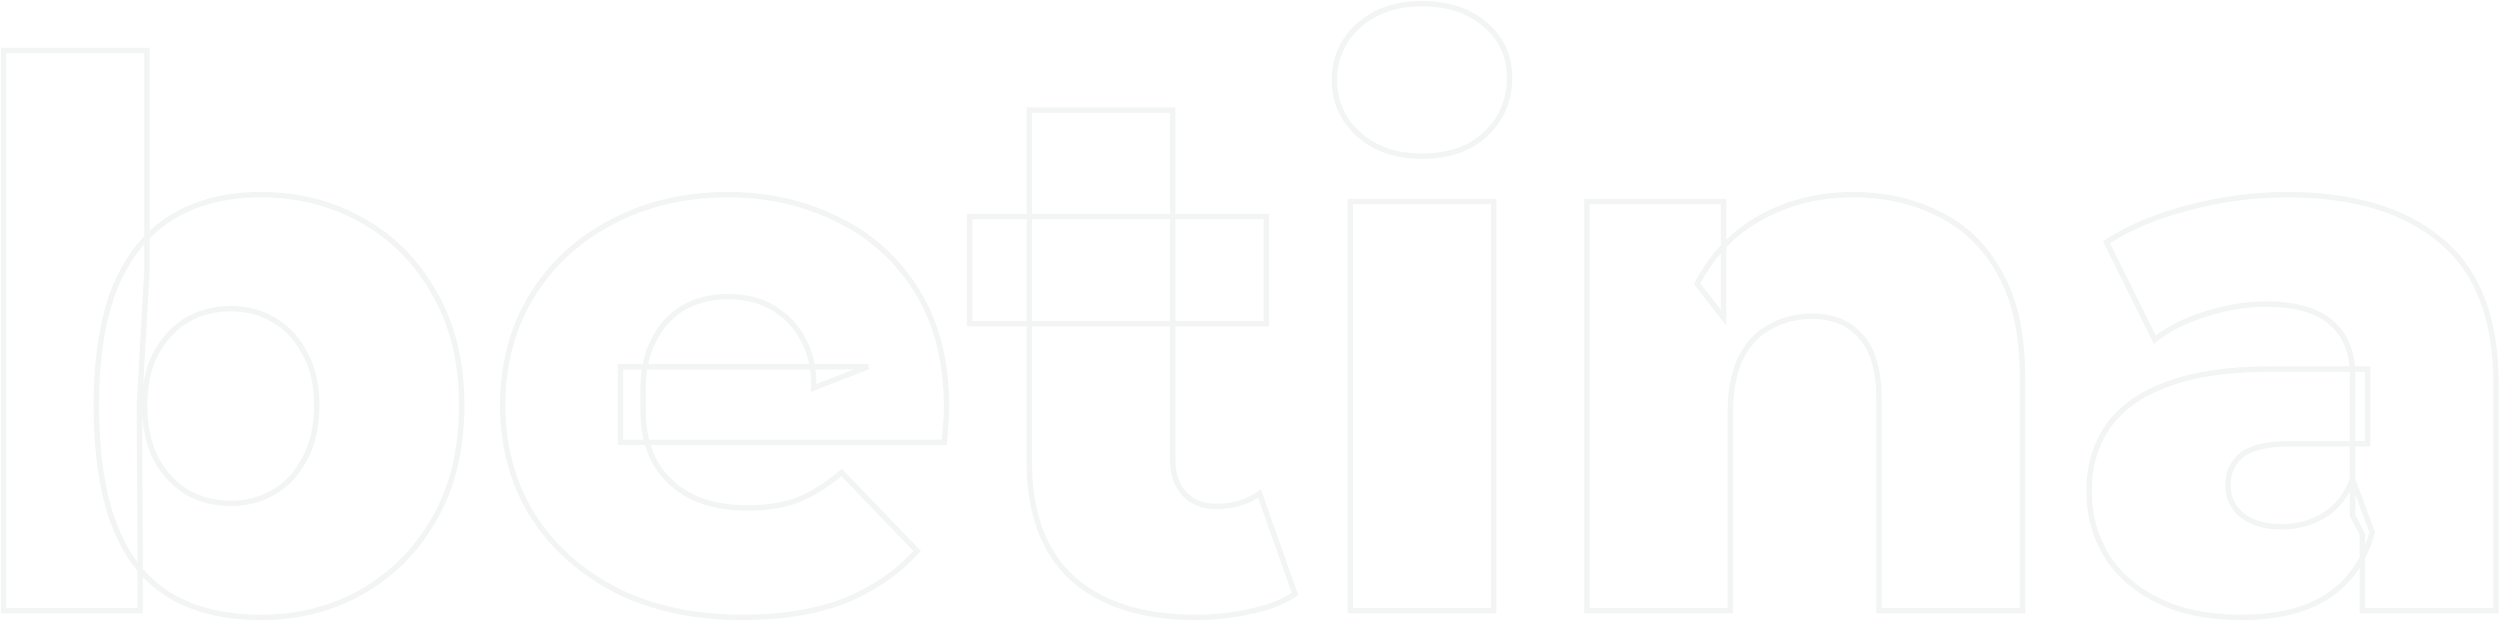 <svg xmlns="http://www.w3.org/2000/svg" width="1822" height="452" viewBox="0 0 1822 452" fill="none"><mask id="path-1-outside-1_1_751" maskUnits="userSpaceOnUse" x="0" y="0" width="1822" height="452" fill="black"><rect fill="white" width="1822" height="452"></rect><path d="M190.154 449.951C163.381 449.951 141.009 444.45 123.038 433.447C105.433 422.444 92.23 405.574 83.428 382.835C74.626 360.096 70.225 330.939 70.225 295.363C70.225 260.522 74.809 231.731 83.978 208.992C93.514 186.253 107.267 169.383 125.238 158.38C143.209 147.377 164.848 141.876 190.154 141.876C217.294 141.876 241.867 148.111 263.872 160.58C286.244 173.05 303.849 190.838 316.685 213.944C329.888 236.682 336.49 263.822 336.49 295.363C336.49 327.271 329.888 354.778 316.685 377.884C303.849 400.622 286.244 418.41 263.872 431.247C241.867 443.716 217.294 449.951 190.154 449.951ZM2.558 445V36.8H107.084V196.889L101.582 295.363L102.133 393.837V445H2.558ZM168.149 366.881C179.885 366.881 190.337 364.13 199.506 358.629C209.042 353.128 216.561 345.059 222.062 334.423C227.93 323.42 230.864 310.4 230.864 295.363C230.864 280.326 227.93 267.673 222.062 257.404C216.561 246.768 209.042 238.7 199.506 233.198C190.337 227.697 179.885 224.946 168.149 224.946C156.412 224.946 145.777 227.697 136.241 233.198C127.072 238.7 119.553 246.768 113.685 257.404C108.184 267.673 105.433 280.326 105.433 295.363C105.433 310.4 108.184 323.42 113.685 334.423C119.553 345.059 127.072 353.128 136.241 358.629C145.777 364.13 156.412 366.881 168.149 366.881ZM541.312 449.951C506.103 449.951 475.296 443.35 448.889 430.146C422.849 416.576 402.495 398.239 387.824 375.133C373.521 351.661 366.369 325.071 366.369 295.363C366.369 265.656 373.337 239.25 387.274 216.144C401.578 192.672 421.199 174.517 446.139 161.681C471.078 148.478 499.135 141.876 530.309 141.876C559.65 141.876 586.423 147.927 610.629 160.03C634.835 171.767 654.089 189.187 668.393 212.293C682.696 235.399 689.848 263.456 689.848 296.464C689.848 300.131 689.665 304.349 689.298 309.117C688.931 313.885 688.564 318.286 688.198 322.32H452.19V267.307H632.634L593.024 282.71C593.391 269.14 590.824 257.404 585.323 247.502C580.188 237.599 572.853 229.897 563.317 224.396C554.148 218.895 543.329 216.144 530.859 216.144C518.39 216.144 507.387 218.895 497.851 224.396C488.682 229.897 481.53 237.783 476.396 248.052C471.261 257.954 468.694 269.69 468.694 283.26V299.214C468.694 313.885 471.628 326.538 477.496 337.174C483.731 347.81 492.533 356.062 503.903 361.93C515.272 367.431 528.842 370.182 544.613 370.182C559.283 370.182 571.753 368.165 582.022 364.13C592.658 359.729 603.11 353.128 613.379 344.325L668.393 401.539C654.089 417.31 636.485 429.413 615.58 437.848C594.675 445.917 569.919 449.951 541.312 449.951ZM871.173 449.951C833.031 449.951 803.323 440.599 782.052 421.894C760.78 402.823 750.144 374.216 750.144 336.073V80.261H854.669V334.973C854.669 345.609 857.603 354.044 863.471 360.279C869.34 366.147 876.858 369.081 886.027 369.081C898.497 369.081 909.133 365.964 917.935 359.729L943.791 432.897C934.989 438.765 924.17 442.983 911.333 445.55C898.497 448.484 885.11 449.951 871.173 449.951ZM706.683 235.949V157.83H922.886V235.949H706.683ZM984.097 445V146.827H1088.62V445H984.097ZM1036.36 113.819C1017.29 113.819 1001.88 108.501 990.148 97.865C978.412 87.229 972.544 74.026 972.544 58.255C972.544 42.485 978.412 29.282 990.148 18.646C1001.88 8.01 1017.29 2.692 1036.36 2.692C1055.43 2.692 1070.83 7.826 1082.57 18.096C1094.31 27.998 1100.18 40.834 1100.18 56.605C1100.18 73.109 1094.31 86.862 1082.57 97.865C1071.2 108.501 1055.8 113.819 1036.36 113.819ZM1350.75 141.876C1373.85 141.876 1394.76 146.644 1413.46 156.179C1432.17 165.348 1446.84 179.652 1457.47 199.09C1468.48 218.528 1473.98 243.651 1473.98 274.458V445H1369.45V291.512C1369.45 270.241 1365.05 254.837 1356.25 245.301C1347.81 235.399 1335.9 230.448 1320.49 230.448C1309.49 230.448 1299.4 233.015 1290.23 238.149C1281.07 242.917 1273.91 250.436 1268.78 260.705C1263.64 270.974 1261.08 284.361 1261.08 300.865V445H1156.55V146.827H1256.13V231.548L1236.87 206.792C1248.24 185.153 1263.83 169.016 1283.63 158.38C1303.44 147.377 1325.81 141.876 1350.75 141.876ZM1721.7 445V389.436L1714.55 375.683V273.358C1714.55 256.854 1709.41 244.201 1699.14 235.399C1689.24 226.23 1673.29 221.645 1651.28 221.645C1636.98 221.645 1622.49 224.029 1607.82 228.797C1593.15 233.198 1580.68 239.433 1570.41 247.502L1535.2 176.534C1552.07 165.532 1572.25 157.096 1595.72 151.228C1619.56 144.993 1643.21 141.876 1666.68 141.876C1715.1 141.876 1752.51 153.062 1778.91 175.434C1805.69 197.439 1819.07 232.098 1819.07 279.41V445H1721.7ZM1633.68 449.951C1609.84 449.951 1589.67 445.917 1573.16 437.848C1556.66 429.78 1544 418.777 1535.2 404.84C1526.77 390.903 1522.55 375.316 1522.55 358.079C1522.55 339.741 1527.13 323.97 1536.3 310.767C1545.84 297.197 1560.33 286.928 1579.76 279.96C1599.2 272.625 1624.32 268.957 1655.13 268.957H1725.55V323.42H1669.44C1652.56 323.42 1640.65 326.171 1633.68 331.672C1627.08 337.174 1623.77 344.509 1623.77 353.678C1623.77 362.847 1627.26 370.182 1634.23 375.683C1641.2 381.184 1650.73 383.935 1662.83 383.935C1674.2 383.935 1684.47 381.184 1693.64 375.683C1703.18 369.815 1710.15 361.013 1714.55 349.277L1728.85 387.786C1723.35 408.324 1712.53 423.912 1696.39 434.547C1680.62 444.817 1659.72 449.951 1633.68 449.951Z"></path></mask><path d="M123.038 433.447L121.978 435.143L121.985 435.148L121.993 435.153L123.038 433.447ZM83.428 382.835L81.563 383.557L83.428 382.835ZM83.978 208.992L82.134 208.219L82.128 208.232L82.123 208.244L83.978 208.992ZM125.238 158.38L124.194 156.674L125.238 158.38ZM263.872 160.58L262.886 162.321L262.898 162.327L263.872 160.58ZM316.685 213.944L314.937 214.915L314.946 214.931L314.955 214.948L316.685 213.944ZM316.685 377.884L314.948 376.891L314.943 376.9L316.685 377.884ZM263.872 431.247L264.858 432.987L264.867 432.981L263.872 431.247ZM2.558 445H0.558V447H2.558V445ZM2.558 36.8V34.8H0.558V36.8H2.558ZM107.084 36.8H109.084V34.8H107.084V36.8ZM107.084 196.889L109.081 197.001L109.084 196.945V196.889H107.084ZM101.582 295.363L99.585 295.252L99.582 295.313L99.582 295.375L101.582 295.363ZM102.133 393.837H104.133L104.133 393.826L102.133 393.837ZM102.133 445V447H104.133V445H102.133ZM199.506 358.629L198.507 356.897L198.492 356.905L198.477 356.914L199.506 358.629ZM222.062 334.423L220.297 333.482L220.291 333.493L220.285 333.504L222.062 334.423ZM222.062 257.404L220.285 258.323L220.305 258.36L220.325 258.396L222.062 257.404ZM199.506 233.198L198.477 234.913L198.492 234.922L198.507 234.931L199.506 233.198ZM136.241 233.198L135.241 231.466L135.227 231.474L135.212 231.483L136.241 233.198ZM113.685 257.404L111.934 256.438L111.928 256.449L111.922 256.46L113.685 257.404ZM113.685 334.423L111.897 335.317L111.915 335.354L111.934 335.389L113.685 334.423ZM136.241 358.629L135.212 360.344L135.227 360.353L135.241 360.361L136.241 358.629ZM190.154 449.951V447.951C163.651 447.951 141.664 442.506 124.082 431.741L123.038 433.447L121.993 435.153C140.353 446.394 163.111 451.951 190.154 451.951V449.951ZM123.038 433.447L124.098 431.751C106.921 421.016 93.967 404.521 85.293 382.113L83.428 382.835L81.563 383.557C90.493 406.626 103.946 423.873 121.978 435.143L123.038 433.447ZM83.428 382.835L85.293 382.113C76.611 359.684 72.225 330.795 72.225 295.363H70.225H68.225C68.225 331.082 72.641 360.508 81.563 383.557L83.428 382.835ZM70.225 295.363H72.225C72.225 260.678 76.791 232.164 85.833 209.74L83.978 208.992L82.123 208.244C72.827 231.299 68.225 260.365 68.225 295.363H70.225ZM83.978 208.992L85.823 209.766C95.224 187.346 108.727 170.834 126.283 160.086L125.238 158.38L124.194 156.674C105.807 167.932 91.803 185.161 82.134 208.219L83.978 208.992ZM125.238 158.38L126.283 160.086C143.881 149.311 165.142 143.876 190.154 143.876V141.876V139.876C164.554 139.876 142.537 145.444 124.194 156.674L125.238 158.38ZM190.154 141.876V143.876C216.974 143.876 241.203 150.034 262.886 162.321L263.872 160.58L264.858 158.84C242.53 146.188 217.614 139.876 190.154 139.876V141.876ZM263.872 160.58L262.898 162.327C284.934 174.61 302.275 192.124 314.937 214.915L316.685 213.944L318.433 212.972C305.422 189.552 287.554 171.491 264.846 158.834L263.872 160.58ZM316.685 213.944L314.955 214.948C327.949 237.326 334.49 264.105 334.49 295.363H336.49H338.49C338.49 263.54 331.827 236.039 318.415 212.939L316.685 213.944ZM336.49 295.363H334.49C334.49 326.992 327.948 354.143 314.949 376.891L316.685 377.884L318.421 378.876C331.829 355.413 338.49 327.55 338.49 295.363H336.49ZM316.685 377.884L314.943 376.9C302.281 399.33 284.933 416.857 262.877 429.512L263.872 431.247L264.867 432.981C287.555 419.964 305.416 401.915 318.427 378.867L316.685 377.884ZM263.872 431.247L262.886 429.507C241.203 441.794 216.974 447.951 190.154 447.951V449.951V451.951C217.614 451.951 242.53 445.639 264.858 432.987L263.872 431.247ZM2.558 445H4.558V36.8H2.558H0.558V445H2.558ZM2.558 36.8V38.8H107.084V36.8V34.8H2.558V36.8ZM107.084 36.8H105.084V196.889H107.084H109.084V36.8H107.084ZM107.084 196.889L105.087 196.778L99.585 295.252L101.582 295.363L103.579 295.475L109.081 197.001L107.084 196.889ZM101.582 295.363L99.582 295.375L100.133 393.849L102.133 393.837L104.133 393.826L103.582 295.352L101.582 295.363ZM102.133 393.837H100.133V445H102.133H104.133V393.837H102.133ZM102.133 445V443H2.558V445V447H102.133V445ZM168.149 366.881V368.881C180.211 368.881 191.026 366.05 200.535 360.344L199.506 358.629L198.477 356.914C189.649 362.211 179.559 364.881 168.149 364.881V366.881ZM199.506 358.629L200.506 360.361C210.402 354.652 218.177 346.287 223.838 335.342L222.062 334.423L220.285 333.504C214.944 343.831 207.682 351.603 198.507 356.897L199.506 358.629ZM222.062 334.423L223.827 335.364C229.878 324.018 232.864 310.662 232.864 295.363H230.864H228.864C228.864 310.139 225.982 322.823 220.297 333.482L222.062 334.423ZM230.864 295.363H232.864C232.864 280.071 229.88 267.055 223.798 256.412L222.062 257.404L220.325 258.396C225.98 268.292 228.864 280.582 228.864 295.363H230.864ZM222.062 257.404L223.838 256.485C218.177 245.54 210.402 237.175 200.506 231.466L199.506 233.198L198.507 234.931C207.682 240.224 214.944 247.996 220.285 258.323L222.062 257.404ZM199.506 233.198L200.535 231.483C191.026 225.777 180.211 222.946 168.149 222.946V224.946V226.946C179.559 226.946 189.649 229.616 198.477 234.913L199.506 233.198ZM168.149 224.946V222.946C156.086 222.946 145.101 225.778 135.241 231.466L136.241 233.198L137.24 234.931C146.452 229.616 156.739 226.946 168.149 226.946V224.946ZM136.241 233.198L135.212 231.483C125.701 237.19 117.949 245.536 111.934 256.438L113.685 257.404L115.437 258.37C121.158 248.001 128.443 240.209 137.27 234.913L136.241 233.198ZM113.685 257.404L111.922 256.46C106.227 267.092 103.433 280.09 103.433 295.363H105.433H107.433C107.433 280.563 110.141 268.255 115.448 258.349L113.685 257.404ZM105.433 295.363H103.433C103.433 310.643 106.229 323.982 111.897 335.317L113.685 334.423L115.474 333.529C110.139 322.859 107.433 310.158 107.433 295.363H105.433ZM113.685 334.423L111.934 335.389C117.949 346.291 125.701 354.637 135.212 360.344L136.241 358.629L137.27 356.914C128.443 351.618 121.158 343.827 115.437 333.457L113.685 334.423ZM136.241 358.629L135.241 360.361C145.101 366.05 156.086 368.881 168.149 368.881V366.881V364.881C156.739 364.881 146.452 362.211 137.24 356.897L136.241 358.629ZM448.889 430.146L447.965 431.92L447.98 431.928L447.995 431.935L448.889 430.146ZM387.824 375.133L386.116 376.174L386.126 376.189L386.136 376.205L387.824 375.133ZM387.274 216.144L385.566 215.103L385.562 215.111L387.274 216.144ZM446.139 161.681L447.054 163.459L447.064 163.454L447.074 163.448L446.139 161.681ZM610.629 160.03L609.734 161.819L609.745 161.825L609.756 161.83L610.629 160.03ZM668.393 212.293L670.093 211.24V211.24L668.393 212.293ZM689.298 309.117L691.292 309.27L689.298 309.117ZM688.198 322.32V324.32H690.024L690.19 322.501L688.198 322.32ZM452.19 322.32H450.19V324.32H452.19V322.32ZM452.19 267.307V265.307H450.19V267.307H452.19ZM632.634 267.307L633.359 269.171L632.634 265.307V267.307ZM593.024 282.71L591.025 282.656L590.944 285.665L593.749 284.574L593.024 282.71ZM585.323 247.502L583.547 248.422L583.56 248.448L583.574 248.473L585.323 247.502ZM563.317 224.396L562.288 226.111L562.303 226.12L562.318 226.128L563.317 224.396ZM497.851 224.396L496.852 222.664L496.837 222.672L496.822 222.681L497.851 224.396ZM476.396 248.052L478.171 248.972L478.178 248.959L478.185 248.946L476.396 248.052ZM477.496 337.174L475.745 338.14L475.758 338.163L475.771 338.185L477.496 337.174ZM503.903 361.93L502.985 363.707L503.008 363.719L503.031 363.73L503.903 361.93ZM582.022 364.13L582.753 365.992L582.77 365.985L582.786 365.978L582.022 364.13ZM613.379 344.325L614.821 342.939L613.512 341.578L612.078 342.807L613.379 344.325ZM668.393 401.539L669.874 402.883L671.129 401.5L669.835 400.153L668.393 401.539ZM615.58 437.848L616.3 439.714L616.314 439.709L616.328 439.703L615.58 437.848ZM541.312 449.951V447.951C506.354 447.951 475.864 441.398 449.784 428.358L448.889 430.146L447.995 431.935C474.727 445.302 505.852 451.951 541.312 451.951V449.951ZM448.889 430.146L449.813 428.373C424.062 414.953 403.981 396.848 389.513 374.061L387.824 375.133L386.136 376.205C401.008 399.629 421.637 418.2 447.965 431.92L448.889 430.146ZM387.824 375.133L389.532 374.092C375.435 350.959 368.369 324.734 368.369 295.363H366.369H364.369C364.369 325.407 371.606 352.362 386.116 376.174L387.824 375.133ZM366.369 295.363H368.369C368.369 265.982 375.257 239.94 388.987 217.177L387.274 216.144L385.562 215.111C371.418 238.559 364.369 265.33 364.369 295.363H366.369ZM387.274 216.144L388.982 217.185C403.09 194.033 422.434 176.131 447.054 163.459L446.139 161.681L445.223 159.902C419.964 172.904 400.065 191.31 385.566 215.103L387.274 216.144ZM446.139 161.681L447.074 163.448C471.696 150.413 499.426 143.876 530.309 143.876V141.876V139.876C498.843 139.876 470.46 146.542 445.203 159.913L446.139 161.681ZM530.309 141.876V143.876C559.366 143.876 585.829 149.867 609.734 161.819L610.629 160.03L611.523 158.241C587.017 145.988 559.933 139.876 530.309 139.876V141.876ZM610.629 160.03L609.756 161.83C633.617 173.399 652.586 190.559 666.692 213.346L668.393 212.293L670.093 211.24C655.592 187.816 636.052 170.134 611.501 158.231L610.629 160.03ZM668.393 212.293L666.692 213.346C680.762 236.073 687.848 263.747 687.848 296.464H689.848H691.848C691.848 263.164 684.631 234.724 670.093 211.24L668.393 212.293ZM689.848 296.464H687.848C687.848 300.067 687.668 304.232 687.304 308.963L689.298 309.117L691.292 309.27C691.662 304.466 691.848 300.195 691.848 296.464H689.848ZM689.298 309.117L687.304 308.963C686.938 313.724 686.572 318.115 686.206 322.139L688.198 322.32L690.19 322.501C690.557 318.456 690.925 314.046 691.292 309.27L689.298 309.117ZM688.198 322.32V320.32H452.19V322.32V324.32H688.198V322.32ZM452.19 322.32H454.19V267.307H452.19H450.19V322.32H452.19ZM452.19 267.307V269.307H632.634V267.307V265.307H452.19V267.307ZM632.634 267.307L631.909 265.443L592.299 280.846L593.024 282.71L593.749 284.574L633.359 269.171L632.634 267.307ZM593.024 282.71L595.024 282.764C595.398 268.908 592.778 256.803 587.071 246.53L585.323 247.502L583.574 248.473C588.87 258.005 591.384 269.373 591.025 282.656L593.024 282.71ZM585.323 247.502L587.098 246.581C581.79 236.344 574.188 228.359 564.317 222.664L563.317 224.396L562.318 226.128C571.518 231.436 578.586 238.854 583.547 248.422L585.323 247.502ZM563.317 224.396L564.346 222.681C554.818 216.964 543.63 214.144 530.859 214.144V216.144V218.144C543.027 218.144 553.479 220.825 562.288 226.111L563.317 224.396ZM530.859 216.144V214.144C518.086 214.144 506.73 216.965 496.852 222.664L497.851 224.396L498.851 226.128C508.044 220.825 518.693 218.144 530.859 218.144V216.144ZM497.851 224.396L496.822 222.681C487.303 228.393 479.899 236.574 474.607 247.157L476.396 248.052L478.185 248.946C483.162 238.991 490.062 231.402 498.88 226.111L497.851 224.396ZM476.396 248.052L474.62 247.131C469.31 257.373 466.694 269.439 466.694 283.26H468.694H470.694C470.694 269.942 473.213 258.535 478.171 248.972L476.396 248.052ZM468.694 283.26H466.694V299.214H468.694H470.694V283.26H468.694ZM468.694 299.214H466.694C466.694 314.153 469.683 327.152 475.745 338.14L477.496 337.174L479.247 336.207C473.573 325.923 470.694 313.617 470.694 299.214H468.694ZM477.496 337.174L475.771 338.185C482.205 349.16 491.293 357.672 502.985 363.707L503.903 361.93L504.82 360.152C493.773 354.451 485.258 346.459 479.222 336.162L477.496 337.174ZM503.903 361.93L503.031 363.73C514.732 369.391 528.613 372.182 544.613 372.182V370.182V368.182C529.071 368.182 515.813 365.471 504.774 360.129L503.903 361.93ZM544.613 370.182V372.182C559.455 372.182 572.188 370.142 582.753 365.992L582.022 364.13L581.29 362.269C571.317 366.187 559.11 368.182 544.613 368.182V370.182ZM582.022 364.13L582.786 365.978C593.648 361.484 604.279 354.76 614.681 345.844L613.379 344.325L612.078 342.807C601.942 351.495 591.667 357.975 581.257 362.282L582.022 364.13ZM613.379 344.325L611.938 345.712L666.951 402.926L668.393 401.539L669.835 400.153L614.821 342.939L613.379 344.325ZM668.393 401.539L666.911 400.196C652.822 415.73 635.474 427.664 614.832 435.994L615.58 437.848L616.328 439.703C637.496 431.161 655.356 418.89 669.874 402.883L668.393 401.539ZM615.58 437.848L614.86 435.982C594.238 443.942 569.738 447.951 541.312 447.951V449.951V451.951C570.1 451.951 595.111 447.892 616.3 439.714L615.58 437.848ZM782.052 421.894L780.716 423.383L780.724 423.39L780.731 423.396L782.052 421.894ZM750.144 80.261V78.261H748.144V80.261H750.144ZM854.669 80.261H856.669V78.261H854.669V80.261ZM863.471 360.279L862.015 361.65L862.036 361.672L862.057 361.694L863.471 360.279ZM917.935 359.729L919.82 359.063L918.939 356.567L916.779 358.097L917.935 359.729ZM943.791 432.897L944.9 434.561L946.195 433.698L945.677 432.231L943.791 432.897ZM911.333 445.55L910.941 443.589L910.914 443.594L910.887 443.6L911.333 445.55ZM706.683 235.949H704.683V237.949H706.683V235.949ZM706.683 157.83V155.83H704.683V157.83H706.683ZM922.886 157.83H924.886V155.83H922.886V157.83ZM922.886 235.949V237.949H924.886V235.949H922.886ZM871.173 449.951V447.951C833.347 447.951 804.169 438.679 783.372 420.392L782.052 421.894L780.731 423.396C802.478 442.519 832.715 451.951 871.173 451.951V449.951ZM782.052 421.894L783.387 420.405C762.667 401.829 752.144 373.848 752.144 336.073H750.144H748.144C748.144 374.584 758.892 403.817 780.716 423.383L782.052 421.894ZM750.144 336.073H752.144V80.261H750.144H748.144V336.073H750.144ZM750.144 80.261V82.261H854.669V80.261V78.261H750.144V80.261ZM854.669 80.261H852.669V334.973H854.669H856.669V80.261H854.669ZM854.669 334.973H852.669C852.669 345.989 855.718 354.96 862.015 361.65L863.471 360.279L864.928 358.909C859.488 353.129 856.669 345.229 856.669 334.973H854.669ZM863.471 360.279L862.057 361.694C868.341 367.978 876.389 371.081 886.027 371.081V369.081V367.081C877.327 367.081 870.338 364.317 864.886 358.865L863.471 360.279ZM886.027 369.081V371.081C898.844 371.081 909.9 367.871 919.091 361.361L917.935 359.729L916.779 358.097C908.365 364.057 898.149 367.081 886.027 367.081V369.081ZM917.935 359.729L916.049 360.396L941.905 433.563L943.791 432.897L945.677 432.231L919.82 359.063L917.935 359.729ZM943.791 432.897L942.682 431.233C934.142 436.926 923.58 441.061 910.941 443.589L911.333 445.55L911.725 447.511C924.759 444.905 935.836 440.604 944.9 434.561L943.791 432.897ZM911.333 445.55L910.887 443.6C898.205 446.499 884.969 447.951 871.173 447.951V449.951V451.951C885.251 451.951 898.788 450.469 911.779 447.5L911.333 445.55ZM706.683 235.949H708.683V157.83H706.683H704.683V235.949H706.683ZM706.683 157.83V159.83H922.886V157.83V155.83H706.683V157.83ZM922.886 157.83H920.886V235.949H922.886H924.886V157.83H922.886ZM922.886 235.949V233.949H706.683V235.949V237.949H922.886V235.949ZM984.097 445H982.097V447H984.097V445ZM984.097 146.827V144.827H982.097V146.827H984.097ZM1088.62 146.827H1090.62V144.827H1088.62V146.827ZM1088.62 445V447H1090.62V445H1088.62ZM990.148 97.865L991.491 96.383L990.148 97.865ZM990.148 18.646L991.491 20.128L990.148 18.646ZM1082.57 18.096L1081.25 19.601L1081.27 19.613L1081.28 19.624L1082.57 18.096ZM1082.57 97.865L1083.94 99.326L1083.94 99.324L1082.57 97.865ZM984.097 445H986.097V146.827H984.097H982.097V445H984.097ZM984.097 146.827V148.827H1088.62V146.827V144.827H984.097V146.827ZM1088.62 146.827H1086.62V445H1088.62H1090.62V146.827H1088.62ZM1088.62 445V443H984.097V445V447H1088.62V445ZM1036.36 113.819V111.819C1017.68 111.819 1002.79 106.62 991.491 96.383L990.148 97.865L988.805 99.347C1000.98 110.382 1016.9 115.819 1036.36 115.819V113.819ZM990.148 97.865L991.491 96.383C980.172 86.124 974.544 73.459 974.544 58.255H972.544H970.544C970.544 74.593 976.653 88.334 988.805 99.347L990.148 97.865ZM972.544 58.255H974.544C974.544 43.052 980.172 30.386 991.491 20.128L990.148 18.646L988.805 17.164C976.653 28.177 970.544 41.918 970.544 58.255H972.544ZM990.148 18.646L991.491 20.128C1002.79 9.891 1017.68 4.692 1036.36 4.692V2.692V0.692C1016.9 0.692 1000.98 6.129 988.805 17.164L990.148 18.646ZM1036.36 2.692V4.692C1055.06 4.692 1069.96 9.718 1081.25 19.601L1082.57 18.096L1083.89 16.59C1071.71 5.935 1055.8 0.692 1036.36 0.692V2.692ZM1082.57 18.096L1081.28 19.624C1092.55 29.135 1098.18 41.406 1098.18 56.605H1100.18H1102.18C1102.18 40.264 1096.06 26.861 1083.86 16.567L1082.57 18.096ZM1100.18 56.605H1098.18C1098.18 72.573 1092.52 85.792 1081.2 96.406L1082.57 97.865L1083.94 99.324C1096.09 87.933 1102.18 73.646 1102.18 56.605H1100.18ZM1082.57 97.865L1081.2 96.405C1070.29 106.613 1055.42 111.819 1036.36 111.819V113.819V115.819C1056.17 115.819 1072.11 110.389 1083.94 99.326L1082.57 97.865ZM1413.46 156.179L1412.56 157.961L1412.57 157.968L1412.58 157.975L1413.46 156.179ZM1457.47 199.09L1455.72 200.05L1455.73 200.063L1455.73 200.075L1457.47 199.09ZM1473.98 445V447H1475.98V445H1473.98ZM1369.45 445H1367.45V447H1369.45V445ZM1356.25 245.301L1354.73 246.598L1354.75 246.628L1354.78 246.658L1356.25 245.301ZM1290.23 238.149L1291.16 239.924L1291.18 239.91L1291.21 239.894L1290.23 238.149ZM1261.08 445V447H1263.08V445H1261.08ZM1156.55 445H1154.55V447H1156.55V445ZM1156.55 146.827V144.827H1154.55V146.827H1156.55ZM1256.13 146.827H1258.13V144.827H1256.13V146.827ZM1256.13 231.548L1254.55 232.776L1258.13 237.377V231.548H1256.13ZM1236.87 206.792L1235.1 205.862L1234.5 207.002L1235.29 208.02L1236.87 206.792ZM1283.63 158.38L1284.58 160.142L1284.59 160.135L1284.6 160.128L1283.63 158.38ZM1350.75 141.876V143.876C1373.57 143.876 1394.16 148.583 1412.56 157.961L1413.46 156.179L1414.37 154.398C1395.36 144.705 1374.14 139.876 1350.75 139.876V141.876ZM1413.46 156.179L1412.58 157.975C1430.89 166.951 1445.27 180.95 1455.72 200.05L1457.47 199.09L1459.23 198.13C1448.41 178.354 1433.44 163.746 1414.34 154.384L1413.46 156.179ZM1457.47 199.09L1455.73 200.075C1466.51 219.12 1471.98 243.871 1471.98 274.458H1473.98H1475.98C1475.98 243.43 1470.44 217.936 1459.22 198.105L1457.47 199.09ZM1473.98 274.458H1471.98V445H1473.98H1475.98V274.458H1473.98ZM1473.98 445V443H1369.45V445V447H1473.98V445ZM1369.45 445H1371.45V291.512H1369.45H1367.45V445H1369.45ZM1369.45 291.512H1371.45C1371.45 270.04 1367.02 254.024 1357.72 243.945L1356.25 245.301L1354.78 246.658C1363.08 255.65 1367.45 270.441 1367.45 291.512H1369.45ZM1356.25 245.301L1357.77 244.004C1348.89 233.572 1336.36 228.448 1320.49 228.448V230.448V232.448C1335.43 232.448 1346.74 237.225 1354.73 246.598L1356.25 245.301ZM1320.49 230.448V228.448C1309.16 228.448 1298.74 231.095 1289.26 236.404L1290.23 238.149L1291.21 239.894C1300.07 234.935 1309.81 232.448 1320.49 232.448V230.448ZM1290.23 238.149L1289.31 236.375C1279.73 241.359 1272.29 249.208 1266.99 259.811L1268.78 260.705L1270.57 261.599C1275.54 251.664 1282.4 244.476 1291.16 239.924L1290.23 238.149ZM1268.78 260.705L1266.99 259.811C1261.67 270.452 1259.08 284.177 1259.08 300.865H1261.08H1263.08C1263.08 284.545 1265.62 271.496 1270.57 261.599L1268.78 260.705ZM1261.08 300.865H1259.08V445H1261.08H1263.08V300.865H1261.08ZM1261.08 445V443H1156.55V445V447H1261.08V445ZM1156.55 445H1158.55V146.827H1156.55H1154.55V445H1156.55ZM1156.55 146.827V148.827H1256.13V146.827V144.827H1156.55V146.827ZM1256.13 146.827H1254.13V231.548H1256.13H1258.13V146.827H1256.13ZM1256.13 231.548L1257.7 230.32L1238.45 205.564L1236.87 206.792L1235.29 208.02L1254.55 232.776L1256.13 231.548ZM1236.87 206.792L1238.64 207.722C1249.84 186.404 1265.16 170.573 1284.58 160.142L1283.63 158.38L1282.69 156.618C1262.5 167.459 1246.64 183.902 1235.1 205.862L1236.87 206.792ZM1283.63 158.38L1284.6 160.128C1304.08 149.307 1326.11 143.876 1350.75 143.876V141.876V139.876C1325.5 139.876 1302.79 145.448 1282.66 156.632L1283.63 158.38ZM1721.7 445H1719.7V447H1721.7V445ZM1721.7 389.436H1723.7V388.947L1723.47 388.514L1721.7 389.436ZM1714.55 375.683H1712.55V376.172L1712.77 376.606L1714.55 375.683ZM1699.14 235.399L1697.78 236.866L1697.81 236.892L1697.84 236.917L1699.14 235.399ZM1607.82 228.797L1608.4 230.713L1608.42 230.706L1608.44 230.699L1607.82 228.797ZM1570.41 247.502L1568.62 248.391L1569.71 250.594L1571.65 249.074L1570.41 247.502ZM1535.2 176.534L1534.11 174.859L1532.62 175.83L1533.41 177.423L1535.2 176.534ZM1595.72 151.228L1596.2 153.168L1596.21 153.166L1596.22 153.163L1595.72 151.228ZM1778.91 175.434L1777.62 176.96L1777.63 176.97L1777.64 176.979L1778.91 175.434ZM1819.07 445V447H1821.07V445H1819.07ZM1573.16 437.848L1574.04 436.051L1573.16 437.848ZM1535.2 404.84L1533.49 405.876L1533.5 405.892L1533.51 405.908L1535.2 404.84ZM1536.3 310.767L1534.67 309.617L1534.66 309.626L1536.3 310.767ZM1579.76 279.96L1580.44 281.842L1580.45 281.837L1580.47 281.831L1579.76 279.96ZM1725.55 268.957H1727.55V266.957H1725.55V268.957ZM1725.55 323.42V325.42H1727.55V323.42H1725.55ZM1633.68 331.672L1632.44 330.103L1632.42 330.119L1632.4 330.136L1633.68 331.672ZM1634.23 375.683L1632.99 377.253L1634.23 375.683ZM1693.64 375.683L1694.67 377.398L1694.68 377.392L1694.69 377.386L1693.64 375.683ZM1714.55 349.277L1716.42 348.58L1714.56 343.557L1712.67 348.574L1714.55 349.277ZM1728.85 387.786L1730.78 388.303L1730.95 387.687L1730.72 387.09L1728.85 387.786ZM1696.39 434.547L1697.48 436.223L1697.49 436.217L1696.39 434.547ZM1721.7 445H1723.7V389.436H1721.7H1719.7V445H1721.7ZM1721.7 389.436L1723.47 388.514L1716.32 374.76L1714.55 375.683L1712.77 376.606L1719.92 390.359L1721.7 389.436ZM1714.55 375.683H1716.55V273.358H1714.55H1712.55V375.683H1714.55ZM1714.55 273.358H1716.55C1716.55 256.411 1711.25 243.145 1700.44 233.88L1699.14 235.399L1697.84 236.917C1707.57 245.257 1712.55 257.297 1712.55 273.358H1714.55ZM1699.14 235.399L1700.5 233.931C1690.06 224.26 1673.49 219.645 1651.28 219.645V221.645V223.645C1673.08 223.645 1688.42 228.2 1697.78 236.866L1699.14 235.399ZM1651.28 221.645V219.645C1636.75 219.645 1622.06 222.067 1607.2 226.895L1607.82 228.797L1608.44 230.699C1622.92 225.991 1637.2 223.645 1651.28 223.645V221.645ZM1607.82 228.797L1607.25 226.882C1592.38 231.342 1579.67 237.681 1569.18 245.929L1570.41 247.502L1571.65 249.074C1581.69 241.185 1593.92 235.054 1608.4 230.713L1607.82 228.797ZM1570.41 247.502L1572.2 246.613L1536.99 175.645L1535.2 176.534L1533.41 177.423L1568.62 248.391L1570.41 247.502ZM1535.2 176.534L1536.3 178.21C1552.95 167.35 1572.9 158.993 1596.2 153.168L1595.72 151.228L1595.23 149.288C1571.59 155.199 1551.2 163.713 1534.11 174.859L1535.2 176.534ZM1595.72 151.228L1596.22 153.163C1619.91 146.969 1643.39 143.876 1666.68 143.876V141.876V139.876C1643.03 139.876 1619.21 143.017 1595.21 149.293L1595.72 151.228ZM1666.68 141.876V143.876C1714.81 143.876 1751.7 154.996 1777.62 176.96L1778.91 175.434L1780.21 173.908C1753.32 151.128 1715.38 139.876 1666.68 139.876V141.876ZM1778.91 175.434L1777.64 176.979C1803.8 198.479 1817.07 232.465 1817.07 279.41H1819.07H1821.07C1821.07 231.731 1807.57 196.4 1780.18 173.889L1778.91 175.434ZM1819.07 279.41H1817.07V445H1819.07H1821.07V279.41H1819.07ZM1819.07 445V443H1721.7V445V447H1819.07V445ZM1633.68 449.951V447.951C1610.05 447.951 1590.2 443.953 1574.04 436.051L1573.16 437.848L1572.28 439.645C1589.13 447.881 1609.62 451.951 1633.68 451.951V449.951ZM1573.16 437.848L1574.04 436.051C1557.83 428.127 1545.48 417.36 1536.89 403.772L1535.2 404.84L1533.51 405.908C1542.53 420.193 1555.49 431.433 1572.28 439.645L1573.16 437.848ZM1535.2 404.84L1536.91 403.805C1528.68 390.199 1524.55 374.973 1524.55 358.079H1522.55H1520.55C1520.55 375.659 1524.86 391.608 1533.49 405.876L1535.2 404.84ZM1522.55 358.079H1524.55C1524.55 340.089 1529.04 324.731 1537.95 311.908L1536.3 310.767L1534.66 309.626C1525.23 323.21 1520.55 339.393 1520.55 358.079H1522.55ZM1536.3 310.767L1537.94 311.917C1547.19 298.76 1561.29 288.706 1580.44 281.842L1579.76 279.96L1579.09 278.077C1559.36 285.15 1544.49 295.635 1534.67 309.617L1536.3 310.767ZM1579.76 279.96L1580.47 281.831C1599.6 274.612 1624.46 270.957 1655.13 270.957V268.957V266.957C1624.19 266.957 1598.8 270.638 1579.06 278.088L1579.76 279.96ZM1655.13 268.957V270.957H1725.55V268.957V266.957H1655.13V268.957ZM1725.55 268.957H1723.55V323.42H1725.55H1727.55V268.957H1725.55ZM1725.55 323.42V321.42H1669.44V323.42V325.42H1725.55V323.42ZM1669.44 323.42V321.42C1652.46 321.42 1639.96 324.164 1632.44 330.103L1633.68 331.672L1634.92 333.242C1641.33 328.178 1652.67 325.42 1669.44 325.42V323.42ZM1633.68 331.672L1632.4 330.136C1625.31 336.045 1621.77 343.961 1621.77 353.678H1623.77H1625.77C1625.77 345.057 1628.85 338.302 1634.96 333.209L1633.68 331.672ZM1623.77 353.678H1621.77C1621.77 363.435 1625.52 371.358 1632.99 377.253L1634.23 375.683L1635.47 374.113C1629 369.005 1625.77 362.258 1625.77 353.678H1623.77ZM1634.23 375.683L1632.99 377.253C1640.42 383.119 1650.44 385.935 1662.83 385.935V383.935V381.935C1651.02 381.935 1641.97 379.25 1635.47 374.113L1634.23 375.683ZM1662.83 383.935V385.935C1674.54 385.935 1685.17 383.098 1694.67 377.398L1693.64 375.683L1692.61 373.968C1683.77 379.271 1673.86 381.935 1662.83 381.935V383.935ZM1693.64 375.683L1694.69 377.386C1704.65 371.258 1711.88 362.079 1716.42 349.979L1714.55 349.277L1712.67 348.574C1708.41 359.947 1701.71 368.372 1692.59 373.98L1693.64 375.683ZM1714.55 349.277L1712.67 349.973L1726.98 388.482L1728.85 387.786L1730.72 387.09L1716.42 348.58L1714.55 349.277ZM1728.85 387.786L1726.92 387.269C1721.53 407.385 1710.98 422.539 1695.29 432.878L1696.39 434.547L1697.49 436.217C1714.08 425.284 1725.17 409.264 1730.78 388.303L1728.85 387.786ZM1696.39 434.547L1695.3 432.871C1679.96 442.863 1659.47 447.951 1633.68 447.951V449.951V451.951C1659.96 451.951 1681.29 446.771 1697.48 436.223L1696.39 434.547Z" fill="#D6DCDA" fill-opacity="0.3" mask="url(#path-1-outside-1_1_751)"></path></svg>